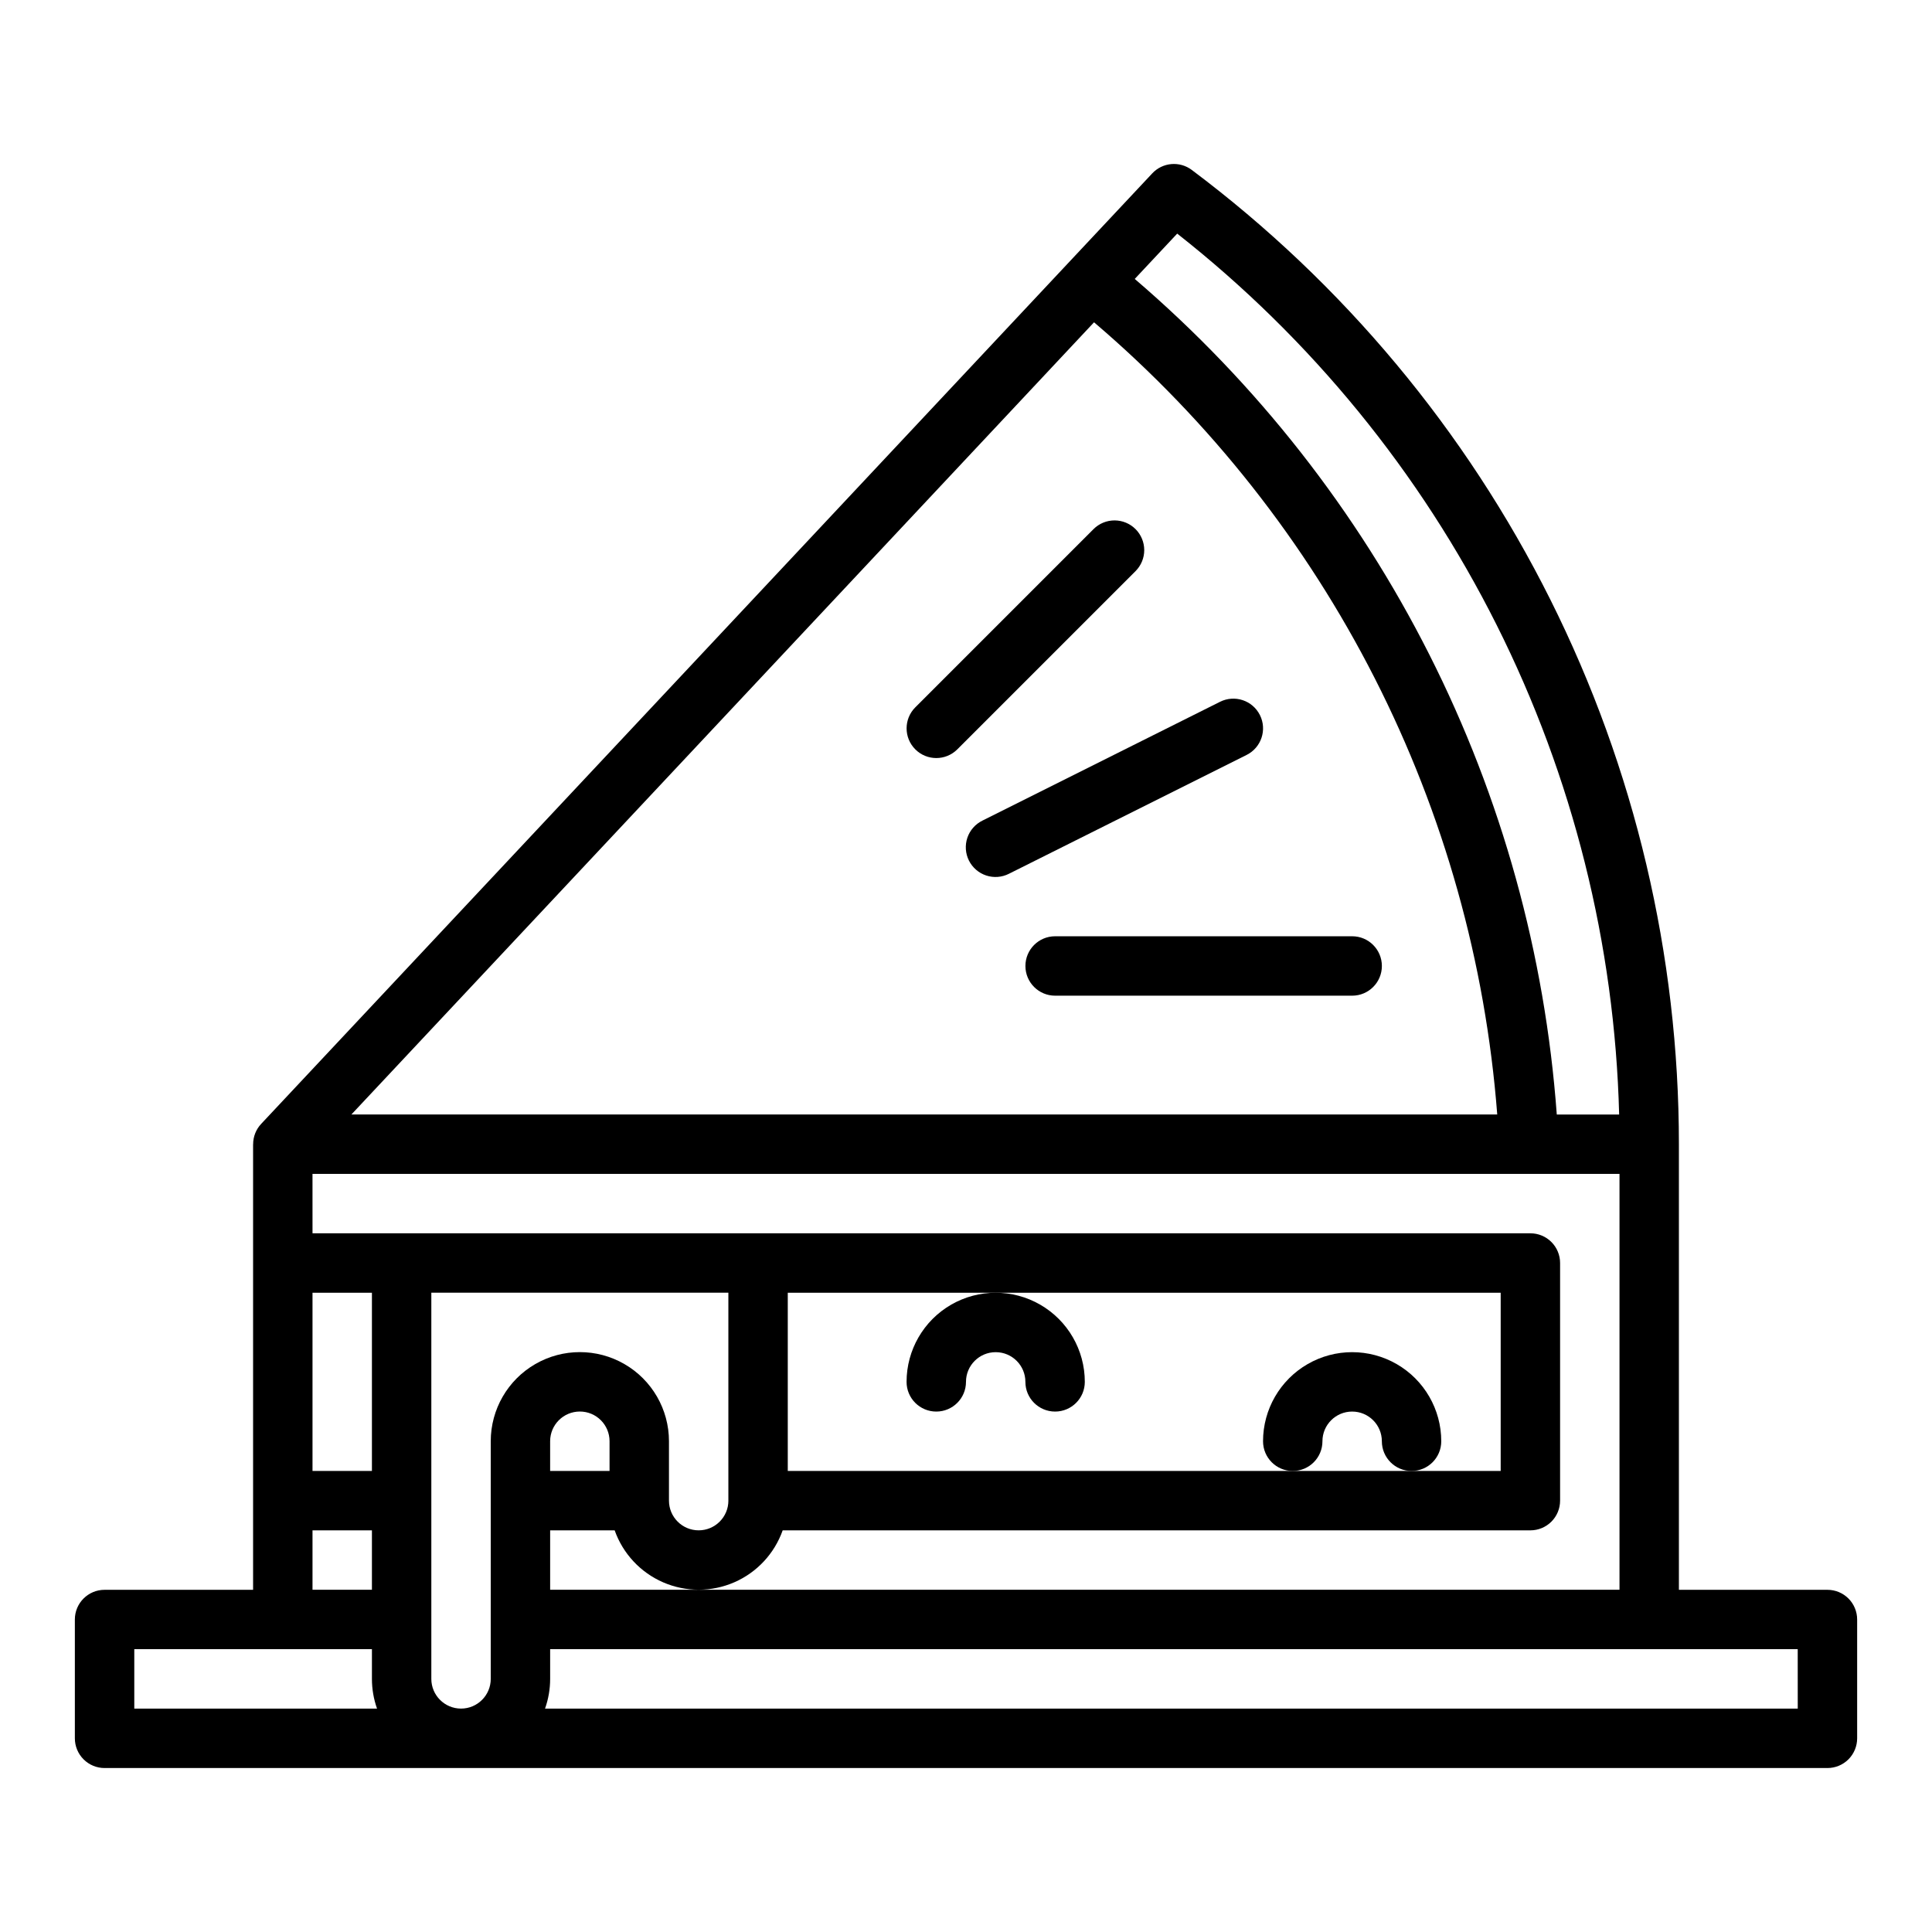 <?xml version="1.0" encoding="UTF-8"?>
<!-- Uploaded to: ICON Repo, www.svgrepo.com, Generator: ICON Repo Mixer Tools -->
<svg fill="#000000" width="800px" height="800px" version="1.1" viewBox="144 144 512 512" xmlns="http://www.w3.org/2000/svg">
 <g>
  <path d="m628.29 565.31h-39.363v-118.08c0-50.105-11.664-99.523-34.074-144.34-22.406-44.816-54.941-83.801-95.027-113.86-3.211-2.406-7.719-2.016-10.465 0.914l-236.16 251.91c-1.363 1.457-2.121 3.383-2.117 5.383h-0.012v118.08h-39.359c-4.348 0-7.875 3.523-7.875 7.871v31.488c0 2.086 0.832 4.09 2.309 5.566 1.477 1.477 3.477 2.305 5.566 2.305h456.58c2.086 0 4.09-0.828 5.566-2.305 1.473-1.477 2.305-3.481 2.305-5.566v-31.488c0-2.09-0.832-4.09-2.305-5.566-1.477-1.477-3.481-2.305-5.566-2.305zm-172.32-359.4c35.484 27.906 64.379 63.297 84.625 103.65 20.242 40.348 31.34 84.668 32.496 129.8h-16.527c-3.106-42.465-14.586-83.898-33.781-121.9-19.195-38.008-45.727-71.84-78.062-99.539zm-22.035 23.504c30.762 26.23 56.039 58.281 74.375 94.309 18.336 36.027 29.371 75.324 32.473 115.63h-303.66zm-207.12 225.68h346.37v110.21h-283.39v-15.746h17.098c2.188 6.176 6.84 11.164 12.848 13.777 6.004 2.609 12.828 2.609 18.832 0 6.008-2.613 10.66-7.602 12.848-13.777h198.15c2.09 0 4.09-0.828 5.566-2.305 1.477-1.477 2.305-3.481 2.305-5.566v-62.977c0-2.086-0.828-4.09-2.305-5.566-1.477-1.477-3.477-2.305-5.566-2.305h-322.75zm62.977 78.719v-7.871c0-4.348 3.527-7.871 7.875-7.871 4.348 0 7.871 3.523 7.871 7.871v7.871zm62.977 0v-47.23h188.93v47.23l-188.93 0.004zm-125.95-47.23h15.746v47.23l-15.746 0.004zm0 62.977h15.746v15.742l-15.746 0.004zm-47.23 47.234v-15.746h62.977v7.871c0 2.684 0.457 5.348 1.352 7.875zm94.465-70.848v62.977-0.004c0 4.348-3.523 7.875-7.871 7.875-4.348 0-7.875-3.527-7.875-7.875v-102.34h78.719v55.105h0.004c0 4.348-3.527 7.871-7.875 7.871-4.348 0-7.871-3.523-7.871-7.871v-15.746c0-8.434-4.5-16.23-11.809-20.449-7.305-4.219-16.309-4.219-23.613 0-7.309 4.219-11.809 12.016-11.809 20.449zm346.37 70.848h-331.98c0.895-2.527 1.355-5.191 1.352-7.875v-7.871h330.62z"/>
  <path d="m494.46 525.95c0-4.348 3.527-7.871 7.875-7.871 4.348 0 7.871 3.523 7.871 7.871 0 4.348 3.523 7.875 7.871 7.875s7.871-3.527 7.871-7.875c0-8.434-4.5-16.23-11.805-20.449-7.309-4.219-16.312-4.219-23.617 0-7.309 4.219-11.809 12.016-11.809 20.449 0 4.348 3.523 7.875 7.871 7.875s7.871-3.527 7.871-7.875z"/>
  <path d="m384.25 510.21c0 4.348 3.523 7.871 7.871 7.871s7.875-3.523 7.875-7.871c0-4.348 3.523-7.871 7.871-7.871s7.871 3.523 7.871 7.871c0 4.348 3.523 7.871 7.871 7.871 4.348 0 7.875-3.523 7.875-7.871 0-8.438-4.504-16.234-11.809-20.453-7.309-4.219-16.309-4.219-23.617 0s-11.809 12.016-11.809 20.453z"/>
  <path d="m502.34 392.12h-78.723c-4.348 0-7.871 3.527-7.871 7.875s3.523 7.871 7.871 7.871h78.723c4.348 0 7.871-3.523 7.871-7.871s-3.523-7.875-7.871-7.875z"/>
  <path d="m444.93 284.22c-1.477-1.477-3.481-2.305-5.566-2.305-2.09 0-4.09 0.828-5.566 2.305l-47.234 47.234c-3.074 3.074-3.074 8.059 0 11.133 3.074 3.074 8.059 3.074 11.133 0l47.234-47.234c1.477-1.477 2.305-3.477 2.305-5.566 0-2.086-0.828-4.09-2.305-5.566z"/>
  <path d="m477.89 333.5c-1.945-3.887-6.672-5.461-10.562-3.519l-62.977 31.488h0.004c-1.887 0.926-3.324 2.562-3.996 4.551-0.668 1.988-0.52 4.164 0.418 6.039 0.941 1.879 2.59 3.301 4.582 3.957 1.992 0.656 4.168 0.488 6.035-0.465l62.977-31.488c3.887-1.945 5.465-6.672 3.519-10.562z"/>
 </g>
</svg>